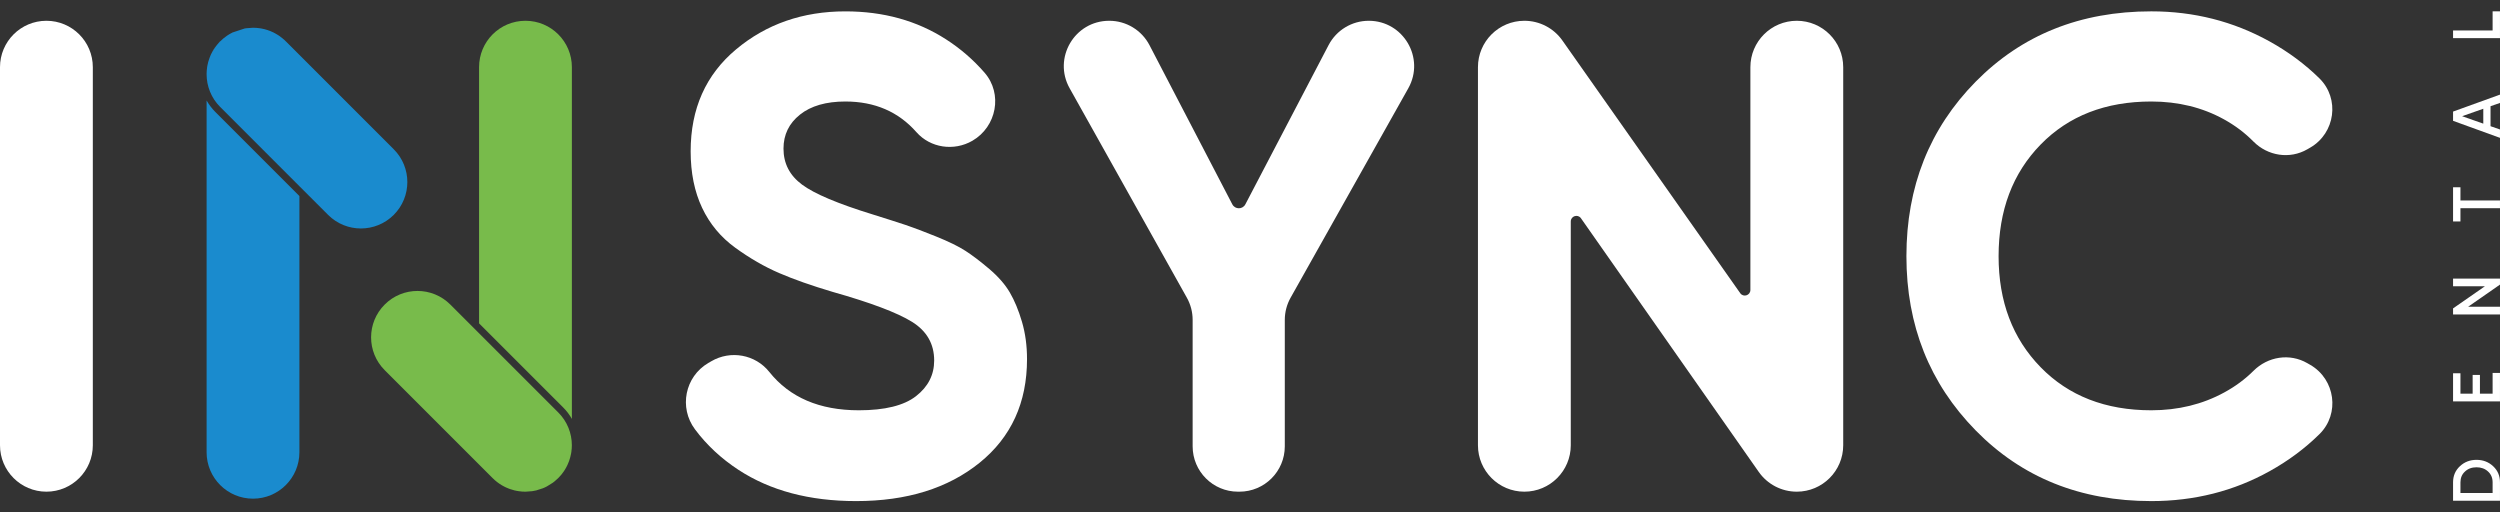 <svg width="161" height="33" viewBox="0 0 161 33" fill="none" xmlns="http://www.w3.org/2000/svg">
<rect x="0" y="0" width="161" height="33" fill="#333333" stroke="none"/>
<path d="M157.977 31.061C157.977 30.646 158.122 30.302 158.413 30.029C158.704 29.753 159.063 29.614 159.488 29.614C159.911 29.614 160.269 29.753 160.563 30.029C160.854 30.302 160.999 30.646 160.999 31.061V32.248H157.977V31.061ZM160.524 31.061C160.524 30.776 160.427 30.544 160.231 30.366C160.035 30.184 159.787 30.093 159.488 30.093C159.186 30.093 158.939 30.184 158.746 30.366C158.55 30.544 158.453 30.776 158.453 31.061V31.751H160.524V31.061ZM160.524 25.354V24.015H160.999V25.85H157.977V24.037H158.453V25.354H159.238V24.145H159.708V25.354H160.524ZM157.977 18.436V17.94H160.999V18.328L158.949 19.753H160.999V20.25H157.977V19.861L160.028 18.436H157.977ZM157.977 12.061H158.453V12.911H160.999V13.408H158.453V14.262H157.977V12.061ZM160.999 6.629L160.39 6.84V8.127L160.999 8.338V8.878L157.977 7.781V7.186L160.999 6.093V6.629ZM159.924 7.963V7.004L158.56 7.483L159.924 7.963ZM160.524 1.96V0.73H160.999V2.457H157.977V1.96H160.524Z" fill="white"/>
<path d="M2.989 1.338C4.64 1.338 5.978 2.676 5.978 4.327V28.674C5.978 30.325 4.64 31.664 2.989 31.664C1.338 31.664 0 30.325 0 28.674V4.327C0 2.676 1.338 1.338 2.989 1.338Z" fill="white"/>
<path d="M33.84 1.338C32.188 1.338 30.852 2.675 30.852 4.327V20.825L36.271 26.243C36.493 26.465 36.681 26.713 36.829 26.978V4.327C36.829 2.675 35.491 1.338 33.84 1.338Z" fill="#78BB4B"/>
<path d="M36.827 28.674C36.827 28.817 36.815 28.961 36.795 29.102C36.791 29.138 36.786 29.171 36.779 29.205C36.75 29.36 36.71 29.512 36.658 29.662C36.645 29.703 36.631 29.741 36.613 29.779C36.593 29.831 36.573 29.882 36.548 29.934C36.528 29.977 36.508 30.021 36.483 30.064C36.461 30.109 36.438 30.151 36.411 30.194C36.387 30.236 36.36 30.277 36.333 30.319C36.311 30.353 36.288 30.385 36.264 30.418C36.228 30.472 36.185 30.523 36.145 30.575C36.084 30.649 36.019 30.719 35.95 30.788C35.876 30.86 35.802 30.929 35.723 30.992C35.683 31.026 35.645 31.055 35.604 31.086L35.221 31.324C35.178 31.346 35.138 31.367 35.095 31.387C35.051 31.407 35.006 31.427 34.961 31.445L34.528 31.584C34.443 31.604 34.355 31.622 34.266 31.633L33.837 31.665C33.694 31.665 33.55 31.654 33.409 31.633C33.36 31.627 33.313 31.62 33.266 31.609C33.223 31.602 33.178 31.591 33.136 31.582C33.039 31.557 32.943 31.53 32.849 31.497C32.808 31.483 32.77 31.467 32.732 31.452C32.68 31.432 32.629 31.411 32.577 31.387C32.535 31.367 32.49 31.344 32.447 31.322C32.403 31.299 32.36 31.274 32.317 31.25C32.106 31.124 31.905 30.97 31.723 30.788L24.775 23.839C23.606 22.671 23.606 20.779 24.775 19.613C25.94 18.445 27.833 18.445 29.001 19.613L35.95 26.561C36.535 27.144 36.827 27.909 36.827 28.674Z" fill="#78BB4B"/>
<path d="M13.863 7.207C13.643 6.985 13.455 6.736 13.305 6.471V29.124C13.305 30.775 14.643 32.114 16.294 32.114C17.944 32.114 19.282 30.775 19.282 29.124V12.626L13.863 7.207Z" fill="#1A8BCE"/>
<path d="M13.664 3.353C13.731 3.227 13.808 3.104 13.897 2.987C13.812 3.104 13.733 3.225 13.664 3.353Z" fill="white"/>
<path d="M14.185 2.662C14.151 2.695 14.117 2.731 14.086 2.765C14.117 2.729 14.149 2.695 14.182 2.662H14.185Z" fill="white"/>
<path d="M13.897 2.987C13.808 3.103 13.731 3.227 13.664 3.352C13.733 3.224 13.812 3.103 13.897 2.987ZM14.177 2.662C14.144 2.695 14.112 2.729 14.081 2.765C14.112 2.731 14.146 2.695 14.18 2.662H14.177Z" fill="white"/>
<path d="M25.357 13.839C24.188 15.005 22.296 15.005 21.13 13.839L19.282 11.992L14.179 6.888C13.596 6.305 13.305 5.541 13.305 4.776C13.305 4.633 13.316 4.489 13.336 4.348C13.34 4.312 13.345 4.278 13.352 4.245C13.383 4.074 13.428 3.904 13.491 3.74C13.504 3.698 13.522 3.655 13.54 3.612C13.558 3.567 13.578 3.525 13.598 3.48C13.621 3.438 13.643 3.395 13.665 3.352C13.735 3.225 13.813 3.103 13.899 2.987C13.928 2.949 13.957 2.911 13.988 2.875C14.015 2.837 14.049 2.801 14.082 2.765C14.114 2.731 14.148 2.695 14.181 2.662L14.394 2.469C14.466 2.408 14.544 2.35 14.623 2.296C14.663 2.269 14.704 2.245 14.744 2.22C14.784 2.195 14.827 2.171 14.87 2.148C14.903 2.128 14.939 2.11 14.975 2.092L15.751 1.836C15.789 1.83 15.827 1.823 15.865 1.818L16.294 1.787C16.437 1.787 16.581 1.798 16.721 1.818C16.76 1.823 16.798 1.83 16.836 1.836C17.105 1.886 17.365 1.971 17.612 2.092C17.648 2.11 17.684 2.128 17.717 2.148C17.76 2.171 17.803 2.195 17.843 2.22C17.883 2.245 17.924 2.269 17.964 2.296C18.042 2.35 18.121 2.408 18.193 2.469C18.267 2.527 18.336 2.59 18.405 2.662H18.408L25.357 9.613C26.525 10.778 26.525 12.671 25.357 13.839Z" fill="#1A8BCE"/>
<path d="M55.136 32.27C52.131 32.27 49.605 31.599 47.554 30.256C46.443 29.528 45.509 28.658 44.755 27.646C43.712 26.249 44.11 24.257 45.614 23.377L45.807 23.265C47.05 22.537 48.644 22.825 49.542 23.951C50.856 25.598 52.778 26.422 55.309 26.422C56.984 26.422 58.212 26.119 58.992 25.512C59.771 24.905 60.161 24.141 60.161 23.216C60.161 22.148 59.685 21.317 58.732 20.725C57.778 20.134 56.074 19.491 53.62 18.797C52.262 18.393 51.114 17.989 50.176 17.584C49.236 17.18 48.297 16.638 47.359 15.96C46.421 15.281 45.706 14.422 45.215 13.382C44.723 12.342 44.478 11.129 44.478 9.743C44.478 6.999 45.453 4.812 47.403 3.18C49.352 1.549 51.699 0.732 54.442 0.732C56.898 0.732 59.056 1.332 60.919 2.53C61.851 3.129 62.68 3.846 63.406 4.681C64.591 6.043 64.184 8.162 62.621 9.066C61.438 9.749 59.92 9.534 59.016 8.509C57.857 7.194 56.332 6.537 54.442 6.537C53.2 6.537 52.225 6.818 51.518 7.382C50.811 7.945 50.457 8.675 50.457 9.569C50.457 10.523 50.853 11.296 51.649 11.887C52.443 12.48 53.966 13.122 56.219 13.815C57.142 14.104 57.844 14.328 58.32 14.487C58.796 14.646 59.446 14.891 60.269 15.223C61.093 15.555 61.728 15.866 62.176 16.155C62.623 16.444 63.136 16.833 63.713 17.324C64.291 17.816 64.731 18.321 65.035 18.84C65.338 19.36 65.598 19.988 65.815 20.725C66.032 21.462 66.14 22.263 66.14 23.129C66.14 25.931 65.122 28.155 63.086 29.801C61.049 31.447 58.399 32.27 55.136 32.27Z" fill="white"/>
<path d="M90.693 5.688L83.116 19.17C82.87 19.607 82.741 20.1 82.741 20.601V28.744C82.741 30.357 81.434 31.664 79.821 31.664H79.725C78.113 31.664 76.806 30.357 76.806 28.744V20.599C76.806 20.1 76.678 19.609 76.434 19.173L68.884 5.683C67.795 3.737 69.201 1.338 71.432 1.338H71.439C72.527 1.338 73.526 1.944 74.028 2.91L79.361 13.158C79.538 13.497 80.024 13.498 80.201 13.159L85.561 2.905C86.064 1.942 87.061 1.338 88.148 1.338C90.381 1.338 91.787 3.742 90.693 5.688Z" fill="white"/>
<path d="M115.714 1.338C117.365 1.338 118.703 2.676 118.703 4.327V28.674C118.703 30.325 117.365 31.664 115.714 31.664H115.71C114.735 31.664 113.822 31.188 113.263 30.39L101.814 14.056C101.612 13.768 101.158 13.911 101.158 14.263V28.674C101.158 30.325 99.82 31.664 98.169 31.664C96.518 31.664 95.18 30.325 95.18 28.674V4.327C95.18 2.676 96.518 1.338 98.169 1.338H98.172C99.145 1.338 100.057 1.811 100.617 2.607L112.071 18.881C112.273 19.169 112.725 19.025 112.725 18.674V4.327C112.725 2.676 114.064 1.338 115.714 1.338Z" fill="white"/>
<path d="M138.543 32.27C133.979 32.27 130.21 30.754 127.235 27.721C124.261 24.689 122.773 20.949 122.773 16.501C122.773 12.024 124.261 8.277 127.235 5.259C130.21 2.241 133.979 0.731 138.543 0.731C141.286 0.731 143.821 1.374 146.146 2.659C147.361 3.331 148.435 4.127 149.371 5.047C150.697 6.352 150.391 8.571 148.782 9.504L148.596 9.612C147.46 10.27 146.04 10.045 145.117 9.111C144.571 8.556 143.938 8.081 143.222 7.685C141.836 6.92 140.275 6.537 138.543 6.537C135.597 6.537 133.22 7.461 131.417 9.309C129.612 11.158 128.709 13.555 128.709 16.501C128.709 19.418 129.612 21.801 131.417 23.649C133.22 25.497 135.597 26.422 138.543 26.422C140.275 26.422 141.842 26.039 143.243 25.273C143.958 24.884 144.584 24.42 145.122 23.884C146.048 22.958 147.46 22.732 148.593 23.389L148.785 23.499C150.392 24.431 150.7 26.646 149.378 27.953C148.446 28.874 147.376 29.67 146.168 30.342C143.857 31.628 141.316 32.27 138.543 32.27Z" fill="white"/>
</svg>
